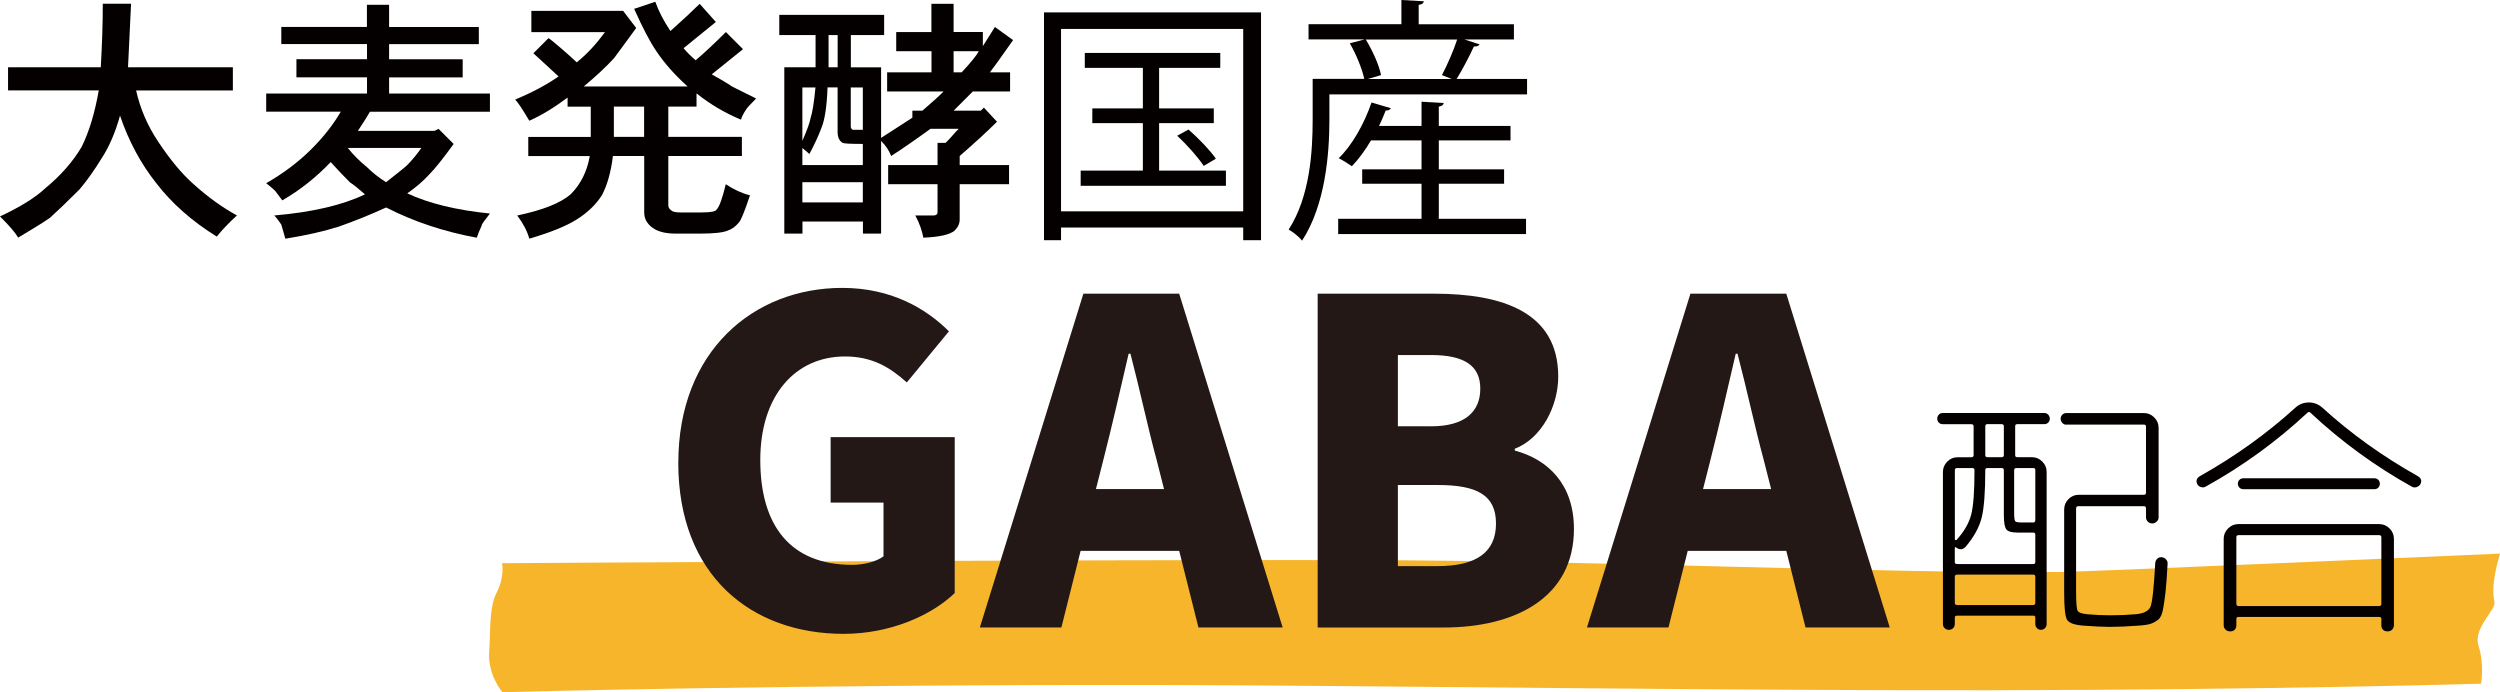 <?xml version="1.0" encoding="UTF-8"?>
<svg xmlns="http://www.w3.org/2000/svg" width="509.31" height="141.02" viewBox="0 0 509.31 141.02">
  <defs>
    <style>
      .cls-1 {
        fill: #040000;
      }

      .cls-2 {
        isolation: isolate;
      }

      .cls-3 {
        fill: #231815;
      }

      .cls-4 {
        fill: #f7b52c;
        mix-blend-mode: lighten;
      }
    </style>
  </defs>
  <g class="cls-2">
    <g id="_レイヤー_2" data-name="レイヤー 2">
      <g id="_レイヤー_2-2" data-name="レイヤー 2">
        <g>
          <path class="cls-4" d="M509.31,112.78s-83.56,3.69-89.81,3.75c-37.31.3-91.02-2.31-142.56-2.42-60.18-.13-174.68.63-174.68.63,0,0,.67,2.6-1.13,6.1-1.53,2.97-1.18,8.07-1.47,11.82-.37,4.83,2.7,8.36,2.7,8.36,0,0,59.23-1.65,136.96-1.46,38.53.09,109.99,1.15,166.47,1.06,57.48-.09,99.65-1.33,99.65-1.33,0,0,.75-3.77-.51-7.74-1.16-3.65,3.68-7.3,3.25-8.99-.91-3.54,1.15-9.77,1.15-9.77Z"/>
          <g>
            <g>
              <path class="cls-1" d="M395.77,86.41c-.31,0-.58-.1-.79-.32-.21-.21-.32-.47-.32-.79s.11-.59.32-.82c.21-.23.47-.34.79-.34h20.71c.32,0,.58.11.79.34.21.23.32.5.32.82s-.1.58-.32.79c-.21.21-.47.32-.79.32h-5.52c-.28,0-.42.14-.42.42v5.89c0,.28.14.42.42.42h3c.81,0,1.51.3,2.1.89.6.6.89,1.3.89,2.1v31.02c0,.32-.11.59-.34.82-.23.23-.5.34-.82.34s-.59-.11-.81-.34-.34-.5-.34-.82v-1.31c0-.28-.12-.42-.37-.42h-15.61c-.28,0-.42.14-.42.42v1.26c0,.35-.11.64-.34.87s-.52.34-.87.34-.64-.11-.87-.34-.34-.52-.34-.87v-30.96c0-.81.3-1.51.89-2.1.59-.6,1.29-.89,2.1-.89h2.79c.32,0,.47-.14.47-.42v-5.89c0-.28-.16-.42-.47-.42h-5.84ZM404.87,95.35c-.28,0-.42.14-.42.42,0,4.52-.25,7.75-.74,9.7-.49,1.94-1.56,3.9-3.21,5.86-.6.7-1.28.75-2.05.16-.04-.03-.08-.03-.13,0-.05.04-.08.07-.08.11v2.89c0,.28.16.42.47.42h15.51c.28,0,.42-.14.42-.42v-5.57c0-.28-.14-.42-.42-.42h-3.15c-1.23,0-2.01-.22-2.34-.66-.33-.44-.5-1.41-.5-2.92v-9.15c0-.28-.16-.42-.47-.42h-2.89ZM402.24,95.77c0-.28-.14-.42-.42-.42h-3.1c-.32,0-.47.14-.47.42v14.09c0,.07.04.12.11.16.07.04.14.04.21,0,1.54-1.68,2.54-3.4,3-5.15.46-1.75.68-4.78.68-9.09ZM414.64,122.79v-5.26c0-.32-.14-.47-.42-.47h-15.51c-.32,0-.47.16-.47.47v5.26c0,.32.16.47.47.47h15.51c.28,0,.42-.16.42-.47ZM404.45,86.83v5.89c0,.28.14.42.42.42h2.89c.32,0,.47-.14.47-.42v-5.89c0-.28-.16-.42-.47-.42h-2.89c-.28,0-.42.14-.42.42ZM410.33,95.77v8.62c0,1.02.07,1.61.21,1.79.14.18.59.26,1.37.26h2.31c.28,0,.42-.16.42-.47v-10.2c0-.28-.14-.42-.42-.42h-3.42c-.31,0-.47.14-.47.42ZM420.95,86.52c-.32,0-.59-.12-.81-.37-.23-.25-.34-.53-.34-.84s.11-.59.34-.82.5-.34.81-.34h15.82c.81,0,1.51.3,2.1.89.6.6.89,1.3.89,2.1v18.24c0,.35-.13.65-.39.89-.26.25-.57.37-.92.37s-.65-.12-.89-.37c-.25-.25-.37-.54-.37-.89v-1.79c0-.31-.14-.47-.42-.47h-13.35c-.31,0-.47.16-.47.47v16.72c0,2.31.1,3.67.29,4.07.19.4.87.66,2.02.76,1.51.14,3.07.21,4.68.21,1.82,0,3.52-.07,5.1-.21,1.68-.14,2.71-.66,3.07-1.55.37-.89.69-3.86.97-8.91.04-.35.18-.64.42-.87.25-.23.54-.32.89-.29.35.04.65.18.89.45.24.26.35.57.31.92-.14,2.56-.28,4.47-.42,5.73-.14,1.26-.31,2.42-.5,3.47-.19,1.05-.52,1.76-.97,2.13-.46.37-.96.65-1.5.84-.54.19-1.36.32-2.44.39-2.28.18-4.28.26-5.99.26-1.44,0-3.24-.09-5.41-.26-1.82-.14-2.92-.56-3.29-1.26s-.55-2.54-.55-5.52v-16.88c0-.81.29-1.51.87-2.1s1.27-.89,2.08-.89h13.3c.28,0,.42-.14.42-.42v-13.46c0-.28-.14-.42-.42-.42h-15.82Z"/>
              <path class="cls-1" d="M449.34,99.13c-.28.18-.6.21-.95.1-.35-.1-.6-.3-.74-.58-.35-.7-.16-1.26.58-1.68,7.11-4,13.56-8.62,19.35-13.88.81-.74,1.73-1.1,2.79-1.1s1.98.37,2.79,1.1c5.78,5.26,12.23,9.88,19.35,13.88.74.42.93.98.58,1.68-.18.28-.43.47-.76.58-.33.11-.64.09-.92-.05-7.46-4.14-14.37-9.17-20.71-15.09-.21-.21-.42-.21-.63,0-6.27,5.85-13.18,10.86-20.71,15.04ZM487.35,128.26c-.25.25-.56.37-.95.37s-.69-.11-.92-.34c-.23-.23-.34-.54-.34-.92v-1.31c0-.25-.14-.37-.42-.37h-28.7c-.28,0-.42.12-.42.37v1.31c0,.38-.11.69-.34.92-.23.23-.54.34-.92.34s-.7-.12-.95-.37c-.25-.25-.37-.54-.37-.89v-17.61c0-.81.3-1.51.89-2.1.6-.6,1.3-.89,2.1-.89h28.7c.81,0,1.51.3,2.1.89s.89,1.3.89,2.1v17.61c0,.35-.12.65-.37.89ZM484.67,123.47c.32,0,.47-.16.47-.47v-13.56c0-.28-.16-.42-.47-.42h-28.6c-.31,0-.47.14-.47.42v13.56c0,.32.16.47.47.47h28.6ZM457.02,99.66c-.32,0-.58-.11-.79-.32-.21-.21-.32-.47-.32-.79s.1-.58.32-.79c.21-.21.47-.32.79-.32h26.71c.32,0,.58.11.79.32.21.21.31.47.31.79s-.1.58-.31.79c-.21.21-.47.32-.79.32h-26.71Z"/>
            </g>
            <g>
              <g>
                <path class="cls-1" d="M26.7.77l-.62,12.94h21.36v4.72h-19.71c.82,3.7,2.33,7.19,4.52,10.47,2.46,3.7,4.86,6.57,7.19,8.62,2.88,2.6,5.82,4.72,8.83,6.37-1.78,1.64-3.15,3.08-4.11,4.31-5.07-3.15-9.17-6.78-12.32-10.88-3.15-3.97-5.62-8.55-7.39-13.76-.96,3.42-2.19,6.3-3.7,8.62-1.51,2.46-3.01,4.59-4.52,6.37-2.46,2.46-4.38,4.31-5.75,5.54-.14.27-2.4,1.71-6.78,4.31-.55-.96-1.78-2.4-3.7-4.31,4.11-1.92,7.19-3.83,9.24-5.75,3.15-2.6,5.61-5.41,7.39-8.42,1.5-3.01,2.67-6.84,3.49-11.5H1.64v-4.72h18.89c.27-4.65.41-8.96.41-12.94h5.75Z"/>
                <path class="cls-1" d="M74.75,5.5V.98h4.52v4.52h18.28v3.49h-18.28v3.08h14.99v3.7h-14.99v3.29h20.54v3.7h-24.44c-.55.96-1.37,2.26-2.46,3.9h15.61l.82-.41,3.08,3.08c-2.19,3.01-3.83,5.07-4.93,6.16-1.23,1.37-2.74,2.67-4.52,3.9,4.38,2.05,9.99,3.42,16.84,4.11-.96,1.23-1.51,1.98-1.64,2.26,0,.13-.1.41-.31.82-.21.41-.45,1.03-.72,1.85-6.71-1.23-12.87-3.29-18.48-6.16-3.29,1.5-6.5,2.8-9.65,3.9-3.01.96-6.64,1.78-10.88,2.46l-.82-2.88c-.55-.82-1.03-1.44-1.44-1.85,7.8-.68,13.96-2.12,18.48-4.31-1.23-1.09-2.26-1.92-3.08-2.46-1.1-1.09-2.4-2.46-3.9-4.11-3.01,3.15-6.3,5.75-9.86,7.8l-1.23-1.64c-.14-.27-.82-.89-2.05-1.85,3.56-2.05,6.64-4.38,9.24-6.98,2.46-2.46,4.45-5,5.96-7.6h-15.2v-3.7h20.54v-3.29h-14.38v-3.7h14.38v-3.08h-17.46v-3.49h17.46ZM78.65,37.12c2.46-1.92,3.9-3.08,4.31-3.49.96-.96,1.92-2.12,2.88-3.49h-14.99c1.09,1.37,2.39,2.67,3.9,3.9,1.09,1.1,2.39,2.12,3.9,3.08Z"/>
                <path class="cls-1" d="M141.9,19.05v2.67h-5.75v6.16h14.99v3.9h-14.99v10.06c0,.41.21.75.62,1.03.27.28.89.41,1.85.41h4.31c1.92,0,2.94-.21,3.08-.62.54-.54,1.16-2.26,1.85-5.13,1.64,1.1,3.29,1.85,4.93,2.26-1.1,3.29-1.85,5.13-2.26,5.54-.69.82-1.44,1.37-2.26,1.64-.96.41-2.81.62-5.54.62h-5.13c-2.05,0-3.63-.41-4.72-1.23-1.1-.82-1.64-1.85-1.64-3.08v-11.5h-6.37c-.41,3.29-1.16,5.96-2.26,8.01-1.23,1.92-2.95,3.56-5.13,4.93-2.19,1.37-5.41,2.67-9.65,3.9-.41-1.51-1.23-3.08-2.46-4.72,5.2-1.09,8.83-2.53,10.88-4.31,2.05-2.05,3.35-4.65,3.9-7.8h-12.53v-3.9h12.73v-6.16h-4.72v-1.85c-2.74,2.05-5.34,3.63-7.8,4.72-1.37-2.33-2.33-3.76-2.87-4.31,3.56-1.5,6.5-3.08,8.83-4.72l-5.13-4.72,3.08-3.08c.27.14,1.16.86,2.67,2.16,1.51,1.3,2.53,2.23,3.08,2.77,2.05-1.64,3.97-3.7,5.75-6.16h-14.99V2.21h18.69l2.67,3.49c-.41.55-1.06,1.44-1.95,2.67-.89,1.23-1.75,2.4-2.57,3.49-1.64,1.78-3.7,3.7-6.16,5.75h21.15c-2.6-2.33-4.72-4.72-6.37-7.19-1.23-1.78-2.74-4.65-4.52-8.62l4.31-1.44c.68,1.92,1.71,3.9,3.08,5.96,2.46-2.19,4.45-4.04,5.96-5.54l3.29,3.7-6.57,5.34c.68.82,1.51,1.64,2.46,2.46,1.78-1.5,3.83-3.42,6.16-5.75l3.49,3.49-6.37,5.13c.27.14.99.55,2.16,1.23,1.16.69,1.81,1.1,1.95,1.23,1.09.55,2.74,1.37,4.93,2.46-1.23,1.23-1.92,1.99-2.05,2.26-.55.82-.89,1.51-1.03,2.05-3.29-1.37-6.3-3.15-9.04-5.34ZM131.22,27.88v-6.16h-6.16v6.16h6.16Z"/>
                <path class="cls-1" d="M189.75,6.52V.77h4.52v5.75h5.96v2.88l2.46-3.9,3.7,2.67c-2.6,3.7-4.18,5.89-4.72,6.57h4.11v3.9h-7.6l-3.9,3.9h5.54l.62-.62,2.67,2.88c-1.92,1.92-4.45,4.24-7.6,6.98v1.85h10.06v3.9h-10.06v7.19c0,.82-.34,1.57-1.03,2.26-.96.82-3.08,1.3-6.37,1.44-.28-1.51-.82-3.01-1.64-4.52h3.7c.27,0,.48-.07.62-.21.13,0,.21-.21.21-.62v-5.54h-10.06v-3.9h10.06v-4.52h1.64c.55-.54,1.03-1.06,1.44-1.54.41-.48.82-.92,1.23-1.33h-5.75c-3.01,2.19-5.68,4.04-8.01,5.54-.41-1.09-1.1-2.12-2.05-3.08v18.89h-3.7v-2.46h-12.32v2.46h-3.7V13.71h6.37v-6.57h-7.39V3.03h21.36v4.11h-6.78v6.57h6.16v14.38c3.01-1.92,5.13-3.29,6.37-4.11v-1.44h2.05c1.92-1.64,3.35-2.94,4.31-3.9h-11.5v-3.9h9.04v-4.31h-7.19v-3.9h7.19ZM164.9,31.37l-1.44-1.23v3.49h12.32v-4.31c-2.46,0-3.83-.07-4.11-.21-.69-.41-1.03-1.16-1.03-2.26v-9.04h-2.05c-.14,3.83-.55,6.57-1.23,8.21-.55,1.51-1.37,3.29-2.46,5.34ZM166.13,17.82h-2.67v10.88c.96-2.19,1.5-3.7,1.64-4.52.41-1.23.75-3.35,1.03-6.37ZM175.78,41.23v-4.11h-12.32v4.11h12.32ZM170.65,13.71v-6.57h-1.85v6.57h1.85ZM175.78,26.44v-8.62h-2.46v7.8c0,.41.07.62.21.62,0,.14.13.21.41.21h1.85ZM199.4,10.43h-5.13v4.31h1.64c1.92-2.05,3.08-3.49,3.49-4.31Z"/>
                <path class="cls-1" d="M212.69,2.52h44.21v46.42h-3.63v-2.58h-37.11v2.58h-3.47V2.52ZM216.16,43.05h37.11V5.89h-37.11v37.16ZM236.14,34.75h13.61v3.1h-29.59v-3.1h12.67v-9.67h-10.3v-3h10.3v-8.25h-11.83v-3.05h27.6v3.05h-12.46v8.25h11.14v3h-11.14v9.67ZM245.23,33.8c-1.1-1.68-3.42-4.31-5.41-6.15l2.31-1.26c2.05,1.79,4.42,4.26,5.57,5.94l-2.47,1.47Z"/>
                <path class="cls-1" d="M301.43,9.04c-.21.32-.53.47-1.16.42-.89,1.95-2.31,4.68-3.52,6.62h14.35v3.15h-40.27v5.15c0,7.04-.84,17.4-5.57,24.65-.53-.74-2-1.89-2.73-2.26,4.36-6.73,4.89-15.98,4.89-22.39v-8.31h10.51c-.42-2-1.63-4.99-2.94-7.25l3-.79h-11.41v-3.1h18.92V0l4.57.26c-.05.37-.32.63-1.05.74v3.94h19.4v3.1h-10.09l3.1,1ZM293.12,37.43v7.15h17.77v3.1h-38.27v-3.1h16.98v-7.15h-12.09v-2.94h12.09v-5.89h-10.3c-1.16,2-2.52,3.84-3.89,5.26-.68-.47-1.84-1.21-2.68-1.63,2.68-2.58,5.2-6.99,6.68-11.35l3.94,1.16c-.16.32-.53.53-1.05.47-.42,1.05-.84,2.1-1.37,3.15h8.67v-4.94l4.52.26c-.05.37-.32.63-1,.74v3.94h14.61v2.94h-14.61v5.89h13.3v2.94h-13.3ZM293.76,15.3c1.05-2,2.37-4.99,3.1-7.25h-18.61c1.37,2.26,2.73,5.26,3.1,7.25l-2.68.79h17.08l-2-.79Z"/>
              </g>
              <g>
                <path class="cls-3" d="M138.19,94.25c0-22.64,15.24-35.6,33.41-35.6,9.95,0,17.07,4.2,21.72,8.85l-8.58,10.41c-3.38-3.01-6.94-5.29-12.6-5.29-10.04,0-17.25,7.85-17.25,21.09s6.02,21.36,18.71,21.36c2.37,0,4.93-.64,6.39-1.73v-10.95h-10.77v-13.33h25.28v31.76c-4.75,4.56-13.14,8.31-22.64,8.31-18.8,0-33.68-11.87-33.68-34.87Z"/>
                <path class="cls-3" d="M220.7,59.83h19.53l21.08,68h-17.16l-3.92-15.61h-20.08l-3.92,15.61h-16.61l21.09-68ZM223.26,99.63h13.88l-1.46-5.75c-1.83-6.75-3.56-14.88-5.38-21.82h-.37c-1.64,7.12-3.47,15.06-5.2,21.82l-1.46,5.75Z"/>
                <path class="cls-3" d="M268.44,59.83h23.73c14.06,0,25.28,3.83,25.28,16.89,0,6.02-3.38,12.6-8.85,14.7v.37c6.85,1.83,12.05,6.94,12.05,15.97,0,13.87-11.77,20.08-26.56,20.08h-25.65V59.83ZM291.53,86.85c6.94,0,10.04-3.01,10.04-7.67s-3.2-6.85-10.04-6.85h-6.75v14.51h6.75ZM292.9,115.33c7.85,0,11.87-2.83,11.87-8.67s-3.92-7.85-11.87-7.85h-8.12v16.52h8.12Z"/>
                <path class="cls-3" d="M344.38,59.83h19.53l21.08,68h-17.16l-3.92-15.61h-20.08l-3.92,15.61h-16.61l21.08-68ZM346.94,99.63h13.88l-1.46-5.75c-1.83-6.75-3.56-14.88-5.39-21.82h-.36c-1.64,7.12-3.47,15.06-5.2,21.82l-1.46,5.75Z"/>
              </g>
            </g>
          </g>
        </g>
      </g>
    </g>
  </g>
</svg>